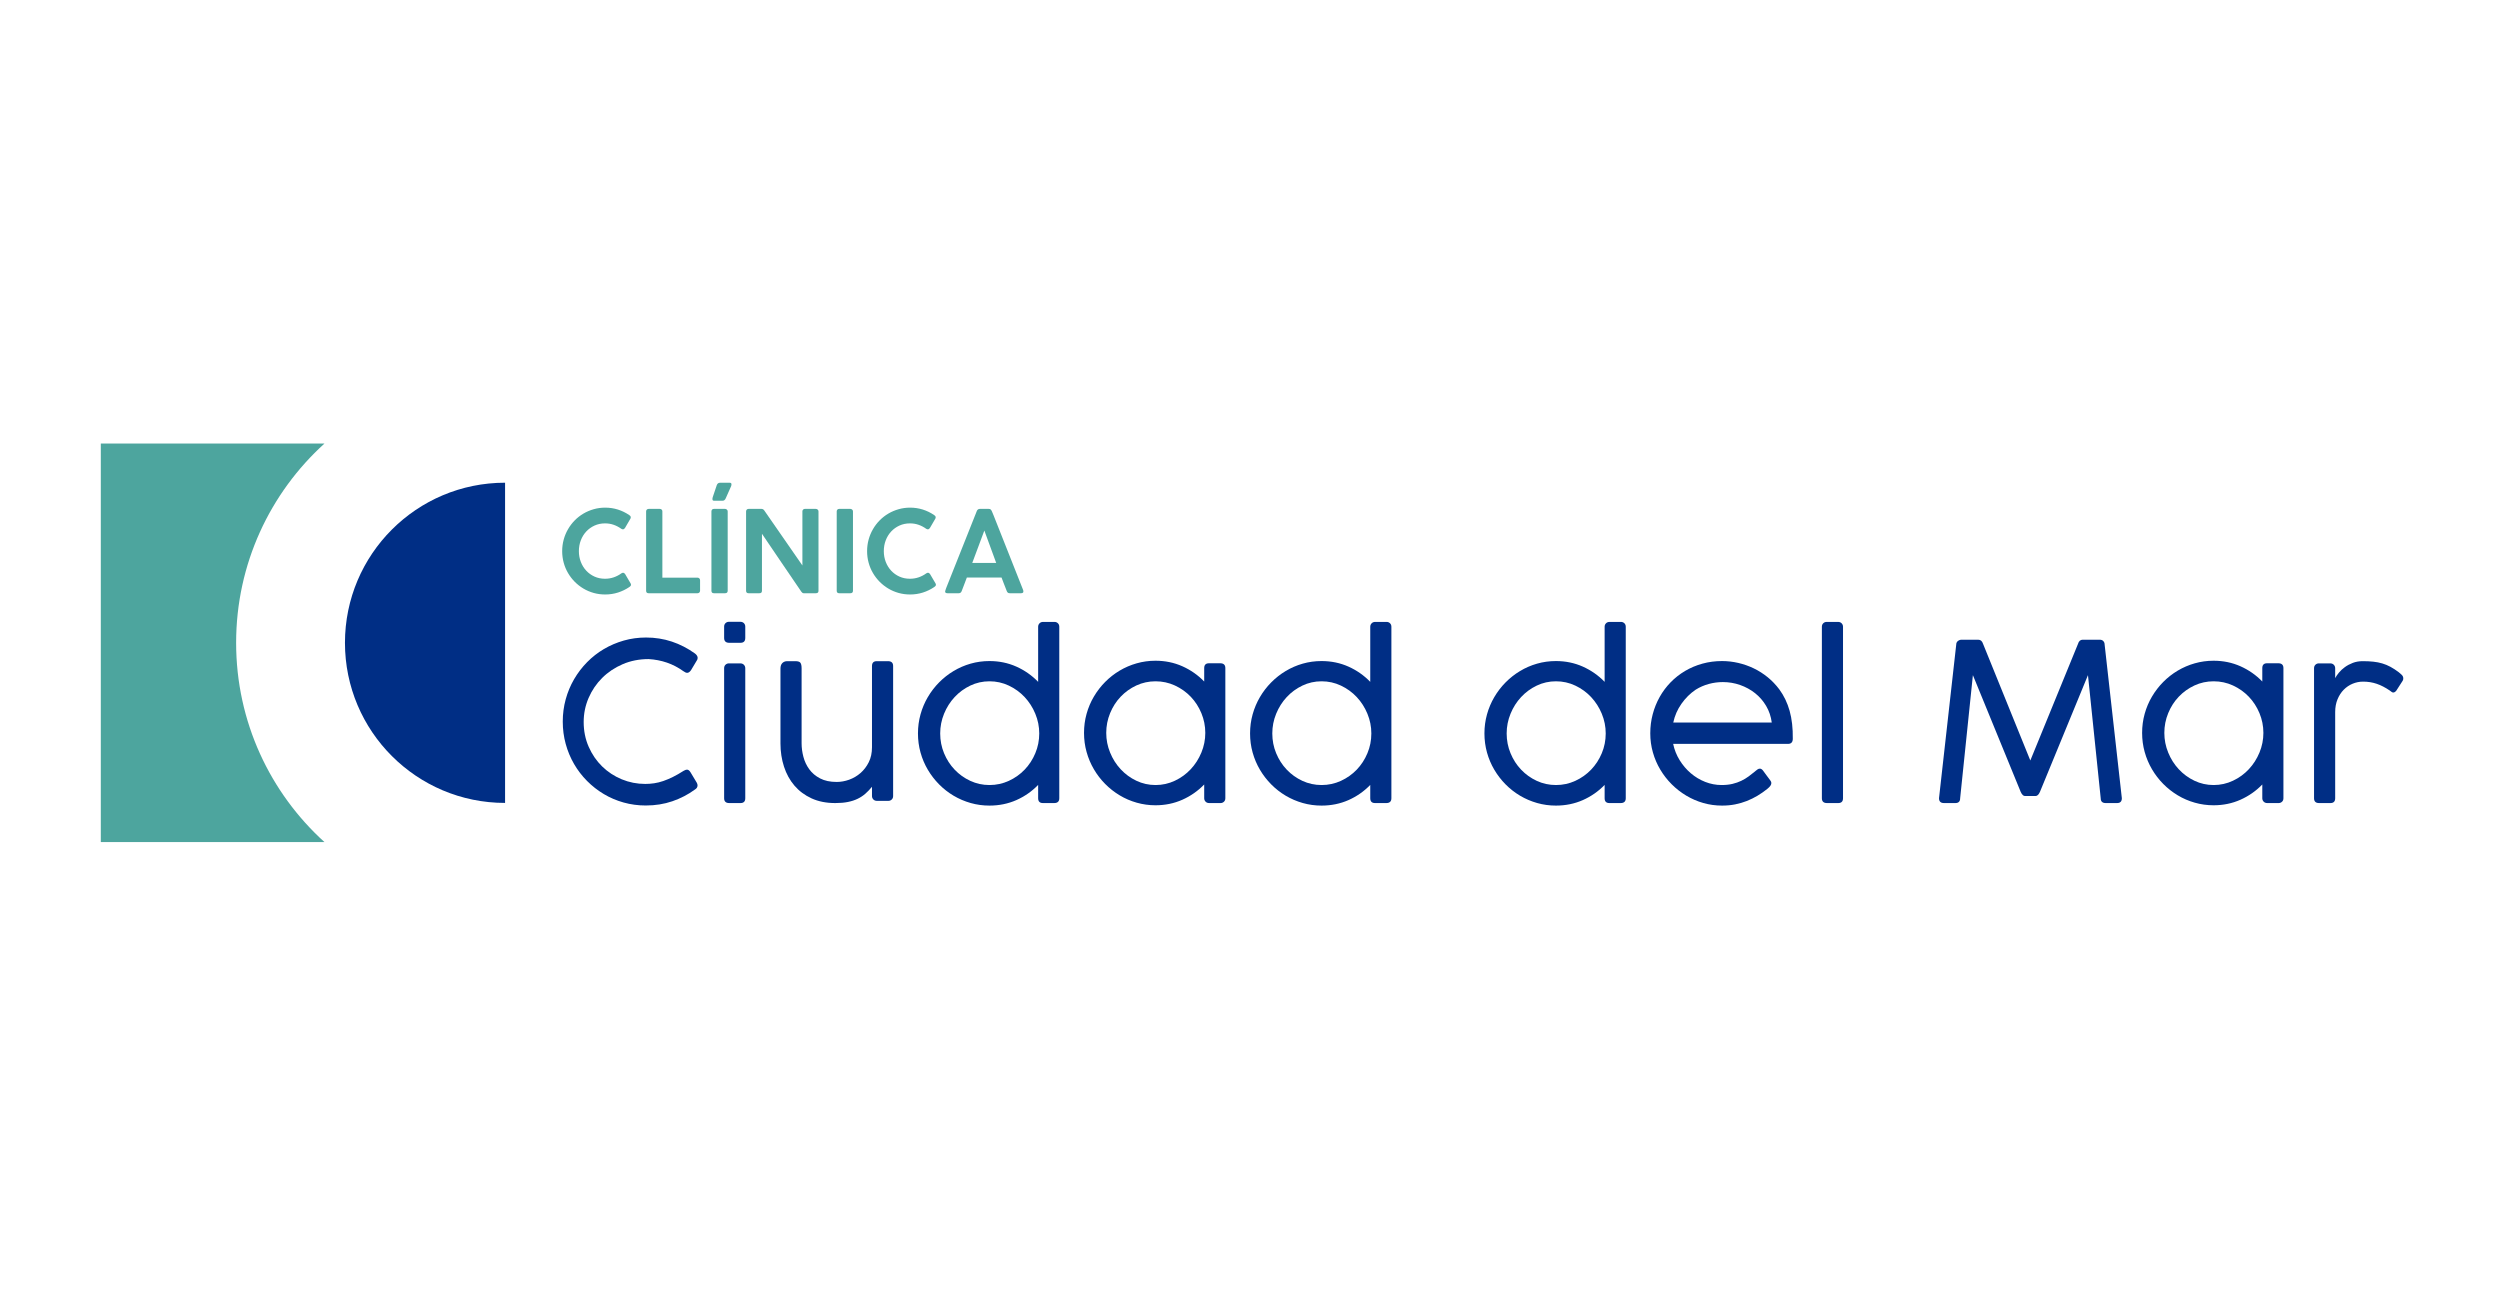 <?xml version="1.0" encoding="UTF-8"?>
<svg width="248" height="128" viewBox="0 0 248 128" fill="none" xmlns="http://www.w3.org/2000/svg">
<path fill-rule="evenodd" clip-rule="evenodd" d="M23.424 63.767C23.424 55.93 26.804 48.881 32.186 44H10V83.535H32.186C26.804 78.654 23.424 71.606 23.424 63.767Z" fill="#4DA59E"/>
<path fill-rule="evenodd" clip-rule="evenodd" d="M50.103 47.885C41.332 47.885 34.22 54.995 34.22 63.767C34.22 72.539 41.332 79.65 50.103 79.65V47.885Z" fill="#002E85"/>
<path fill-rule="evenodd" clip-rule="evenodd" d="M68.937 64.825C69.017 64.883 69.081 64.95 69.132 65.027C69.182 65.103 69.208 65.181 69.208 65.261C69.208 65.363 69.179 65.45 69.121 65.523L68.548 66.483C68.425 66.657 68.299 66.745 68.17 66.745C68.119 66.745 68.064 66.732 68.002 66.707C67.941 66.681 67.871 66.639 67.791 66.581C67.272 66.21 66.727 65.926 66.154 65.73C65.581 65.534 64.978 65.418 64.343 65.381C63.414 65.381 62.556 65.55 61.771 65.888C60.985 66.226 60.306 66.681 59.733 67.252C59.161 67.824 58.712 68.485 58.388 69.238C58.064 69.991 57.901 70.786 57.901 71.622C57.901 72.51 58.067 73.33 58.399 74.083C58.73 74.836 59.175 75.486 59.733 76.031C60.292 76.576 60.94 77.002 61.679 77.308C62.418 77.613 63.194 77.766 64.008 77.766C64.304 77.766 64.599 77.744 64.895 77.7C65.19 77.657 65.491 77.582 65.797 77.477C66.104 77.371 66.422 77.236 66.754 77.073C67.085 76.909 67.438 76.707 67.813 76.467C67.95 76.388 68.062 76.347 68.148 76.347C68.278 76.347 68.397 76.438 68.505 76.62L69.121 77.646C69.171 77.74 69.197 77.828 69.197 77.908C69.197 78.082 69.11 78.22 68.937 78.322C68.26 78.817 67.514 79.204 66.7 79.484C65.885 79.764 65.006 79.905 64.062 79.905C63.298 79.905 62.565 79.806 61.863 79.609C61.16 79.413 60.504 79.133 59.896 78.769C59.287 78.406 58.732 77.971 58.231 77.466C57.73 76.96 57.301 76.4 56.945 75.785C56.588 75.17 56.313 74.509 56.118 73.799C55.924 73.09 55.826 72.35 55.826 71.579C55.826 70.815 55.924 70.078 56.118 69.369C56.313 68.66 56.59 67.996 56.95 67.378C57.311 66.759 57.741 66.196 58.242 65.686C58.743 65.177 59.299 64.743 59.912 64.382C60.524 64.023 61.182 63.742 61.884 63.542C62.587 63.342 63.32 63.242 64.084 63.242C64.985 63.242 65.839 63.377 66.646 63.646C67.453 63.915 68.216 64.308 68.937 64.825Z" fill="#002E85"/>
<path fill-rule="evenodd" clip-rule="evenodd" d="M73.931 79.184C73.931 79.505 73.772 79.664 73.455 79.664H72.342C72.003 79.664 71.834 79.505 71.834 79.184V66.287C71.834 66.141 71.881 66.025 71.974 65.938C72.068 65.851 72.18 65.806 72.309 65.806H73.433C73.585 65.806 73.705 65.854 73.796 65.949C73.886 66.043 73.931 66.156 73.931 66.287V79.184ZM73.931 63.286C73.931 63.606 73.772 63.766 73.455 63.766H72.342C72.003 63.766 71.834 63.606 71.834 63.286V62.162C71.834 62.017 71.881 61.9 71.974 61.813C72.068 61.726 72.18 61.682 72.309 61.682H73.433C73.585 61.682 73.705 61.728 73.796 61.818C73.886 61.91 73.931 62.024 73.931 62.162V63.286Z" fill="#002E85"/>
<path fill-rule="evenodd" clip-rule="evenodd" d="M86.501 78.049C86.292 78.304 86.074 78.532 85.847 78.732C85.62 78.932 85.364 79.101 85.08 79.239C84.795 79.377 84.472 79.483 84.113 79.555C83.752 79.628 83.335 79.664 82.859 79.664C81.972 79.664 81.19 79.51 80.513 79.201C79.836 78.891 79.268 78.469 78.811 77.935C78.353 77.4 78.007 76.773 77.773 76.053C77.539 75.333 77.422 74.562 77.422 73.74V66.33C77.422 66.083 77.485 65.898 77.611 65.774C77.737 65.65 77.897 65.588 78.092 65.588H78.892C79.159 65.588 79.329 65.643 79.405 65.752C79.481 65.861 79.519 66.043 79.519 66.298V73.74C79.519 74.176 79.578 74.621 79.697 75.076C79.816 75.531 80.01 75.943 80.281 76.314C80.551 76.686 80.909 76.988 81.356 77.22C81.803 77.453 82.35 77.569 82.999 77.569C83.41 77.569 83.822 77.495 84.237 77.346C84.651 77.197 85.026 76.977 85.361 76.686C85.696 76.394 85.97 76.037 86.182 75.611C86.395 75.185 86.501 74.693 86.501 74.132V66.069C86.501 65.749 86.659 65.588 86.977 65.588H88.09C88.429 65.588 88.598 65.749 88.598 66.069V78.966C88.598 79.112 88.551 79.228 88.457 79.315C88.364 79.403 88.252 79.446 88.123 79.446H86.999C86.847 79.446 86.726 79.399 86.636 79.305C86.546 79.21 86.501 79.097 86.501 78.966V78.049Z" fill="#002E85"/>
<path fill-rule="evenodd" clip-rule="evenodd" d="M103.093 72.757C103.093 72.081 102.963 71.43 102.703 70.804C102.445 70.178 102.092 69.627 101.646 69.151C101.199 68.675 100.676 68.295 100.075 68.011C99.473 67.727 98.835 67.585 98.158 67.585C97.482 67.585 96.847 67.727 96.252 68.011C95.659 68.295 95.14 68.675 94.698 69.151C94.255 69.627 93.906 70.178 93.65 70.804C93.395 71.43 93.267 72.081 93.267 72.757C93.267 73.448 93.395 74.103 93.65 74.721C93.906 75.34 94.255 75.882 94.698 76.347C95.14 76.813 95.659 77.184 96.252 77.461C96.847 77.737 97.482 77.875 98.158 77.875C98.835 77.875 99.473 77.737 100.075 77.461C100.676 77.184 101.199 76.813 101.646 76.347C102.092 75.882 102.445 75.34 102.703 74.721C102.963 74.103 103.093 73.448 103.093 72.757ZM103.46 79.664C103.143 79.664 102.984 79.505 102.984 79.184V77.864C102.364 78.504 101.644 79.006 100.823 79.37C100.001 79.733 99.111 79.915 98.153 79.915C97.511 79.915 96.89 79.83 96.288 79.659C95.686 79.488 95.123 79.246 94.597 78.934C94.07 78.621 93.591 78.246 93.159 77.81C92.727 77.373 92.354 76.889 92.04 76.358C91.727 75.827 91.485 75.258 91.316 74.651C91.147 74.043 91.062 73.412 91.062 72.757C91.062 72.103 91.147 71.471 91.316 70.864C91.485 70.257 91.727 69.686 92.04 69.151C92.354 68.617 92.727 68.131 93.159 67.695C93.591 67.258 94.07 66.881 94.597 66.565C95.123 66.249 95.685 66.005 96.283 65.834C96.881 65.663 97.504 65.577 98.153 65.577C99.111 65.577 100.001 65.761 100.823 66.128C101.644 66.496 102.364 67 102.984 67.64V62.173C102.984 62.042 103.029 61.93 103.119 61.834C103.209 61.74 103.33 61.693 103.482 61.693H104.606C104.735 61.693 104.847 61.736 104.94 61.824C105.034 61.911 105.081 62.028 105.081 62.173V79.184C105.081 79.505 104.912 79.664 104.573 79.664H103.46Z" fill="#002E85"/>
<path fill-rule="evenodd" clip-rule="evenodd" d="M119.565 72.703C119.565 72.019 119.435 71.367 119.176 70.745C118.917 70.122 118.564 69.578 118.118 69.113C117.672 68.647 117.148 68.277 116.547 67.999C115.946 67.724 115.307 67.585 114.631 67.585C113.954 67.585 113.319 67.724 112.725 67.999C112.131 68.277 111.613 68.647 111.17 69.113C110.727 69.578 110.378 70.122 110.123 70.745C109.867 71.367 109.739 72.019 109.739 72.703C109.739 73.379 109.867 74.031 110.123 74.656C110.378 75.282 110.727 75.833 111.17 76.309C111.613 76.786 112.131 77.166 112.725 77.449C113.319 77.733 113.954 77.875 114.631 77.875C115.307 77.875 115.946 77.733 116.547 77.449C117.148 77.166 117.672 76.786 118.118 76.309C118.564 75.833 118.917 75.282 119.176 74.656C119.435 74.031 119.565 73.379 119.565 72.703ZM119.457 77.82C118.837 78.461 118.116 78.964 117.295 79.332C116.473 79.699 115.583 79.883 114.625 79.883C113.984 79.883 113.362 79.797 112.761 79.626C112.159 79.456 111.595 79.212 111.069 78.895C110.543 78.579 110.064 78.202 109.631 77.766C109.199 77.329 108.826 76.844 108.513 76.309C108.199 75.775 107.958 75.203 107.789 74.596C107.619 73.989 107.535 73.358 107.535 72.703C107.535 72.048 107.619 71.417 107.789 70.81C107.958 70.202 108.199 69.633 108.513 69.102C108.826 68.571 109.199 68.087 109.631 67.65C110.064 67.214 110.543 66.84 111.069 66.526C111.595 66.214 112.157 65.972 112.755 65.802C113.353 65.631 113.977 65.545 114.625 65.545C115.583 65.545 116.473 65.729 117.295 66.096C118.116 66.463 118.837 66.967 119.457 67.607V66.275C119.457 65.956 119.615 65.796 119.932 65.796H121.045C121.384 65.796 121.554 65.956 121.554 66.275V79.184C121.554 79.33 121.507 79.446 121.413 79.533C121.319 79.621 121.207 79.664 121.078 79.664H119.954C119.802 79.664 119.682 79.617 119.592 79.523C119.501 79.428 119.457 79.315 119.457 79.184V77.82Z" fill="#002E85"/>
<path fill-rule="evenodd" clip-rule="evenodd" d="M136.037 72.757C136.037 72.081 135.908 71.43 135.648 70.804C135.389 70.178 135.037 69.627 134.591 69.151C134.144 68.675 133.621 68.295 133.019 68.011C132.418 67.727 131.78 67.585 131.103 67.585C130.427 67.585 129.791 67.727 129.197 68.011C128.603 68.295 128.085 68.675 127.643 69.151C127.2 69.627 126.851 70.178 126.595 70.804C126.339 71.43 126.212 72.081 126.212 72.757C126.212 73.448 126.339 74.103 126.595 74.721C126.851 75.34 127.2 75.882 127.643 76.347C128.085 76.813 128.603 77.184 129.197 77.461C129.791 77.737 130.427 77.875 131.103 77.875C131.78 77.875 132.418 77.737 133.019 77.461C133.621 77.184 134.144 76.813 134.591 76.347C135.037 75.882 135.389 75.34 135.648 74.721C135.908 74.103 136.037 73.448 136.037 72.757ZM136.405 79.664C136.088 79.664 135.929 79.505 135.929 79.184V77.864C135.309 78.504 134.589 79.006 133.768 79.37C132.946 79.733 132.056 79.915 131.097 79.915C130.456 79.915 129.835 79.83 129.233 79.659C128.631 79.488 128.068 79.246 127.542 78.934C127.015 78.621 126.536 78.246 126.104 77.81C125.671 77.373 125.299 76.889 124.985 76.358C124.672 75.827 124.43 75.258 124.261 74.651C124.091 74.043 124.007 73.412 124.007 72.757C124.007 72.103 124.091 71.471 124.261 70.864C124.43 70.257 124.672 69.686 124.985 69.151C125.299 68.617 125.671 68.131 126.104 67.695C126.536 67.258 127.015 66.881 127.542 66.565C128.068 66.249 128.629 66.005 129.228 65.834C129.826 65.663 130.449 65.577 131.097 65.577C132.056 65.577 132.946 65.761 133.768 66.128C134.589 66.496 135.309 67 135.929 67.64V62.173C135.929 62.042 135.974 61.93 136.064 61.834C136.154 61.74 136.275 61.693 136.426 61.693H137.55C137.68 61.693 137.792 61.736 137.885 61.824C137.979 61.911 138.026 62.028 138.026 62.173V79.184C138.026 79.505 137.856 79.664 137.518 79.664H136.405Z" fill="#002E85"/>
<path fill-rule="evenodd" clip-rule="evenodd" d="M159.287 72.757C159.287 72.081 159.157 71.43 158.898 70.804C158.639 70.178 158.286 69.627 157.84 69.151C157.393 68.675 156.87 68.295 156.269 68.011C155.668 67.727 155.029 67.585 154.352 67.585C153.676 67.585 153.041 67.727 152.446 68.011C151.853 68.295 151.334 68.675 150.892 69.151C150.449 69.627 150.1 70.178 149.845 70.804C149.589 71.43 149.461 72.081 149.461 72.757C149.461 73.448 149.589 74.103 149.845 74.721C150.1 75.34 150.449 75.882 150.892 76.347C151.334 76.813 151.853 77.184 152.446 77.461C153.041 77.737 153.676 77.875 154.352 77.875C155.029 77.875 155.668 77.737 156.269 77.461C156.87 77.184 157.393 76.813 157.84 76.347C158.286 75.882 158.639 75.34 158.898 74.721C159.157 74.103 159.287 73.448 159.287 72.757ZM159.654 79.664C159.337 79.664 159.179 79.505 159.179 79.184V77.864C158.558 78.504 157.838 79.006 157.017 79.37C156.195 79.733 155.305 79.915 154.347 79.915C153.706 79.915 153.084 79.83 152.482 79.659C151.881 79.488 151.317 79.246 150.791 78.934C150.265 78.621 149.785 78.246 149.353 77.81C148.921 77.373 148.548 76.889 148.235 76.358C147.921 75.827 147.679 75.258 147.51 74.651C147.341 74.043 147.256 73.412 147.256 72.757C147.256 72.103 147.341 71.471 147.51 70.864C147.679 70.257 147.921 69.686 148.235 69.151C148.548 68.617 148.921 68.131 149.353 67.695C149.785 67.258 150.265 66.881 150.791 66.565C151.317 66.249 151.879 66.005 152.477 65.834C153.075 65.663 153.698 65.577 154.347 65.577C155.305 65.577 156.195 65.761 157.017 66.128C157.838 66.496 158.558 67 159.179 67.64V62.173C159.179 62.042 159.223 61.93 159.314 61.834C159.403 61.74 159.524 61.693 159.676 61.693H160.8C160.929 61.693 161.041 61.736 161.135 61.824C161.228 61.911 161.275 62.028 161.275 62.173V79.184C161.275 79.505 161.106 79.664 160.767 79.664H159.654Z" fill="#002E85"/>
<path fill-rule="evenodd" clip-rule="evenodd" d="M168.214 68.415C167.667 68.785 167.195 69.253 166.799 69.817C166.402 70.38 166.132 71 165.988 71.677H175.759C175.68 71.073 175.494 70.525 175.202 70.029C174.91 69.535 174.545 69.113 174.105 68.764C173.666 68.415 173.17 68.144 172.619 67.951C172.068 67.758 171.497 67.662 170.906 67.662C170.438 67.662 169.974 67.724 169.517 67.847C169.059 67.971 168.625 68.16 168.214 68.415ZM174.137 76.489C174.202 76.431 174.273 76.376 174.348 76.326C174.424 76.274 174.501 76.249 174.581 76.249C174.689 76.249 174.793 76.314 174.894 76.445C175.038 76.642 175.155 76.802 175.246 76.925C175.336 77.049 175.409 77.148 175.467 77.22C175.524 77.3 175.568 77.359 175.597 77.395C175.633 77.438 175.661 77.484 175.683 77.531C175.705 77.579 175.716 77.631 175.716 77.689C175.716 77.769 175.685 77.855 175.624 77.946C175.563 78.037 175.456 78.144 175.305 78.268C174.995 78.515 174.673 78.739 174.338 78.939C174.002 79.139 173.651 79.311 173.284 79.457C172.916 79.603 172.529 79.715 172.122 79.795C171.715 79.876 171.284 79.915 170.83 79.915C170.189 79.915 169.569 79.83 168.971 79.659C168.373 79.488 167.809 79.244 167.279 78.928C166.75 78.611 166.267 78.236 165.831 77.799C165.395 77.362 165.018 76.879 164.702 76.347C164.384 75.817 164.139 75.247 163.967 74.64C163.794 74.032 163.707 73.401 163.707 72.746C163.707 72.092 163.788 71.459 163.95 70.848C164.112 70.237 164.343 69.666 164.642 69.135C164.941 68.604 165.303 68.12 165.728 67.683C166.153 67.247 166.631 66.873 167.16 66.559C167.69 66.247 168.263 66.004 168.879 65.834C169.495 65.663 170.145 65.577 170.83 65.577C171.371 65.577 171.907 65.639 172.441 65.763C172.974 65.887 173.485 66.067 173.975 66.303C174.465 66.539 174.925 66.832 175.354 67.181C175.783 67.531 176.166 67.931 176.505 68.382C176.966 69.007 177.308 69.721 177.532 70.52C177.755 71.321 177.859 72.241 177.845 73.281C177.845 73.623 177.686 73.794 177.37 73.794H165.977C166.1 74.376 166.314 74.915 166.62 75.409C166.926 75.904 167.294 76.335 167.723 76.702C168.151 77.069 168.629 77.357 169.155 77.564C169.681 77.771 170.225 77.875 170.787 77.875C171.183 77.875 171.542 77.837 171.862 77.761C172.183 77.684 172.475 77.582 172.738 77.455C173.001 77.328 173.244 77.182 173.467 77.018C173.691 76.855 173.907 76.686 174.116 76.511L174.137 76.489Z" fill="#002E85"/>
<path fill-rule="evenodd" clip-rule="evenodd" d="M182.827 79.184C182.827 79.505 182.669 79.664 182.352 79.664H181.238C180.9 79.664 180.73 79.505 180.73 79.184V62.173C180.73 62.028 180.778 61.911 180.871 61.824C180.965 61.736 181.077 61.693 181.206 61.693H182.33C182.482 61.693 182.602 61.74 182.692 61.834C182.783 61.929 182.827 62.042 182.827 62.173V79.184Z" fill="#002E85"/>
<path fill-rule="evenodd" clip-rule="evenodd" d="M200.878 78.966C200.72 78.966 200.579 78.832 200.456 78.562L195.711 66.974L194.447 79.184C194.447 79.505 194.288 79.664 193.972 79.664H192.847C192.516 79.664 192.35 79.505 192.35 79.184L194.058 63.941C194.058 63.795 194.112 63.679 194.22 63.592C194.328 63.505 194.447 63.46 194.577 63.46H196.241C196.472 63.46 196.63 63.595 196.717 63.864L201.408 75.441L206.142 63.864C206.178 63.733 206.236 63.634 206.315 63.564C206.394 63.495 206.484 63.46 206.585 63.46H208.304C208.455 63.46 208.572 63.508 208.655 63.603C208.738 63.697 208.779 63.81 208.779 63.941L210.487 79.184C210.487 79.505 210.328 79.664 210.012 79.664H208.887C208.556 79.664 208.39 79.505 208.39 79.184L207.126 66.974L202.359 78.562C202.236 78.832 202.092 78.966 201.926 78.966H200.878Z" fill="#002E85"/>
<path fill-rule="evenodd" clip-rule="evenodd" d="M224.528 72.703C224.528 72.019 224.398 71.367 224.139 70.745C223.88 70.122 223.527 69.578 223.081 69.113C222.635 68.647 222.111 68.277 221.51 67.999C220.909 67.724 220.27 67.585 219.594 67.585C218.917 67.585 218.282 67.724 217.688 67.999C217.094 68.277 216.576 68.647 216.133 69.113C215.69 69.578 215.341 70.122 215.086 70.745C214.83 71.367 214.702 72.019 214.702 72.703C214.702 73.379 214.83 74.031 215.086 74.656C215.341 75.282 215.69 75.833 216.133 76.309C216.576 76.786 217.094 77.166 217.688 77.449C218.282 77.733 218.917 77.875 219.594 77.875C220.27 77.875 220.909 77.733 221.51 77.449C222.111 77.166 222.635 76.786 223.081 76.309C223.527 75.833 223.88 75.282 224.139 74.656C224.398 74.031 224.528 73.379 224.528 72.703ZM224.42 77.82C223.8 78.461 223.079 78.964 222.258 79.332C221.436 79.699 220.546 79.883 219.588 79.883C218.947 79.883 218.325 79.797 217.724 79.626C217.122 79.456 216.558 79.212 216.032 78.895C215.506 78.579 215.027 78.202 214.594 77.766C214.162 77.329 213.789 76.844 213.476 76.309C213.162 75.775 212.921 75.203 212.752 74.596C212.582 73.989 212.498 73.358 212.498 72.703C212.498 72.048 212.582 71.417 212.752 70.81C212.921 70.202 213.162 69.633 213.476 69.102C213.789 68.571 214.162 68.087 214.594 67.65C215.027 67.214 215.506 66.84 216.032 66.526C216.558 66.214 217.12 65.972 217.718 65.802C218.316 65.631 218.94 65.545 219.588 65.545C220.546 65.545 221.436 65.729 222.258 66.096C223.079 66.463 223.8 66.967 224.42 67.607V66.275C224.42 65.956 224.578 65.796 224.895 65.796H226.008C226.347 65.796 226.516 65.956 226.516 66.275V79.184C226.516 79.33 226.47 79.446 226.376 79.533C226.282 79.621 226.17 79.664 226.041 79.664H224.917C224.765 79.664 224.645 79.617 224.555 79.523C224.464 79.428 224.42 79.315 224.42 79.184V77.82Z" fill="#002E85"/>
<path fill-rule="evenodd" clip-rule="evenodd" d="M231.65 67.269C231.737 67.102 231.861 66.92 232.023 66.724C232.185 66.526 232.382 66.345 232.613 66.177C232.843 66.01 233.106 65.87 233.401 65.757C233.697 65.645 234.021 65.588 234.374 65.588C234.763 65.588 235.115 65.604 235.428 65.638C235.742 65.67 236.039 65.729 236.32 65.812C236.601 65.896 236.873 66.008 237.136 66.151C237.399 66.292 237.674 66.473 237.963 66.691C238.05 66.756 238.145 66.84 238.249 66.942C238.354 67.043 238.406 67.163 238.406 67.301C238.406 67.381 238.388 67.454 238.352 67.52L237.714 68.513C237.613 68.636 237.512 68.698 237.412 68.698C237.354 68.698 237.3 68.678 237.249 68.638C237.199 68.599 237.138 68.552 237.065 68.501C236.619 68.197 236.185 67.973 235.763 67.831C235.342 67.689 234.893 67.618 234.418 67.618C234.057 67.618 233.711 67.687 233.38 67.825C233.048 67.963 232.755 68.162 232.499 68.42C232.243 68.678 232.038 68.995 231.883 69.37C231.728 69.744 231.65 70.168 231.65 70.641V79.184C231.65 79.505 231.492 79.664 231.175 79.664H230.051C229.719 79.664 229.553 79.505 229.553 79.184V66.287C229.553 66.141 229.601 66.025 229.694 65.938C229.787 65.851 229.899 65.806 230.029 65.806H231.153C231.305 65.806 231.425 65.854 231.515 65.949C231.606 66.043 231.65 66.156 231.65 66.287V67.269Z" fill="#002E85"/>
<path fill-rule="evenodd" clip-rule="evenodd" d="M62.415 51.091C62.459 51.117 62.497 51.149 62.526 51.186C62.556 51.224 62.571 51.269 62.571 51.322C62.571 51.364 62.56 51.406 62.538 51.451L61.996 52.381C61.933 52.467 61.866 52.51 61.795 52.51C61.773 52.51 61.747 52.506 61.717 52.496C61.687 52.487 61.658 52.473 61.628 52.454C61.393 52.285 61.142 52.154 60.875 52.06C60.607 51.966 60.322 51.919 60.021 51.919C59.641 51.919 59.293 51.992 58.977 52.136C58.661 52.28 58.388 52.477 58.157 52.724C57.926 52.973 57.746 53.264 57.618 53.598C57.49 53.932 57.425 54.291 57.425 54.674C57.425 55.053 57.49 55.409 57.618 55.741C57.746 56.074 57.926 56.364 58.157 56.612C58.388 56.86 58.661 57.056 58.977 57.198C59.293 57.341 59.641 57.412 60.021 57.412C60.322 57.412 60.609 57.365 60.883 57.271C61.156 57.177 61.409 57.046 61.639 56.877C61.669 56.854 61.699 56.84 61.731 56.832C61.763 56.824 61.79 56.819 61.812 56.815C61.875 56.815 61.941 56.856 62.007 56.939L62.56 57.88C62.583 57.925 62.594 57.966 62.594 58.004C62.594 58.056 62.578 58.099 62.546 58.134C62.514 58.167 62.478 58.199 62.437 58.229C62.087 58.466 61.711 58.649 61.307 58.779C60.903 58.908 60.478 58.973 60.032 58.973C59.637 58.973 59.259 58.922 58.896 58.821C58.533 58.719 58.194 58.575 57.878 58.387C57.562 58.199 57.274 57.974 57.015 57.714C56.757 57.453 56.534 57.163 56.349 56.846C56.162 56.529 56.019 56.187 55.919 55.82C55.819 55.455 55.768 55.072 55.768 54.674C55.768 54.276 55.819 53.894 55.919 53.527C56.019 53.161 56.162 52.818 56.349 52.496C56.534 52.175 56.757 51.883 57.015 51.621C57.274 51.358 57.562 51.133 57.878 50.947C58.194 50.761 58.533 50.617 58.896 50.514C59.259 50.41 59.637 50.358 60.032 50.358C60.475 50.358 60.895 50.422 61.293 50.547C61.691 50.673 62.065 50.854 62.415 51.091Z" fill="#4DA59E"/>
<path fill-rule="evenodd" clip-rule="evenodd" d="M64.095 50.73C64.095 50.662 64.117 50.604 64.161 50.556C64.206 50.507 64.269 50.482 64.35 50.482H65.457C65.524 50.482 65.583 50.504 65.632 50.547C65.683 50.59 65.707 50.651 65.707 50.73V57.305H69.201C69.268 57.305 69.326 57.328 69.374 57.376C69.423 57.423 69.447 57.486 69.447 57.565V58.595C69.447 58.663 69.424 58.722 69.38 58.773C69.335 58.823 69.275 58.849 69.201 58.849H64.339C64.176 58.849 64.095 58.766 64.095 58.601V50.73Z" fill="#4DA59E"/>
<path fill-rule="evenodd" clip-rule="evenodd" d="M71.104 48.127C71.134 48.044 71.176 47.985 71.23 47.947C71.284 47.91 71.342 47.89 71.406 47.89H72.399C72.459 47.89 72.5 47.905 72.525 47.933C72.549 47.961 72.561 47.996 72.561 48.037C72.561 48.068 72.558 48.1 72.553 48.136C72.547 48.171 72.537 48.206 72.522 48.24L71.992 49.434C71.921 49.592 71.823 49.671 71.696 49.671H70.825C70.762 49.671 70.721 49.656 70.703 49.626C70.684 49.596 70.675 49.56 70.675 49.519C70.675 49.482 70.677 49.444 70.68 49.406C70.684 49.368 70.695 49.329 70.714 49.288L71.104 48.127ZM70.574 50.73C70.574 50.663 70.594 50.604 70.635 50.556C70.676 50.507 70.737 50.482 70.819 50.482H71.926C71.989 50.482 72.048 50.505 72.103 50.55C72.159 50.595 72.187 50.655 72.187 50.73V58.601C72.187 58.766 72.1 58.849 71.926 58.849H70.819C70.656 58.849 70.574 58.766 70.574 58.601V50.73Z" fill="#4DA59E"/>
<path fill-rule="evenodd" clip-rule="evenodd" d="M74.011 50.736C74.011 50.664 74.033 50.604 74.076 50.556C74.119 50.507 74.179 50.482 74.257 50.482H75.541C75.593 50.482 75.642 50.495 75.689 50.519C75.735 50.543 75.777 50.582 75.814 50.635C76.45 51.551 77.081 52.461 77.706 53.364C78.331 54.267 78.962 55.178 79.598 56.094V50.696C79.609 50.629 79.637 50.576 79.682 50.539C79.726 50.501 79.781 50.482 79.843 50.482H80.921C80.995 50.482 81.059 50.505 81.113 50.55C81.167 50.595 81.194 50.655 81.194 50.73V58.618C81.194 58.772 81.106 58.849 80.932 58.849H79.721C79.639 58.849 79.563 58.798 79.492 58.696C78.837 57.739 78.185 56.782 77.536 55.826C76.886 54.871 76.236 53.911 75.586 52.95V58.601C75.586 58.683 75.566 58.745 75.527 58.786C75.488 58.828 75.421 58.849 75.329 58.849H74.257C74.172 58.849 74.109 58.828 74.07 58.784C74.031 58.741 74.011 58.681 74.011 58.606V50.736Z" fill="#4DA59E"/>
<path fill-rule="evenodd" clip-rule="evenodd" d="M83.002 50.73C83.002 50.662 83.023 50.604 83.064 50.556C83.105 50.507 83.165 50.482 83.247 50.482H84.354C84.417 50.482 84.476 50.505 84.532 50.55C84.588 50.595 84.615 50.655 84.615 50.73V58.601C84.615 58.766 84.528 58.849 84.354 58.849H83.247C83.084 58.849 83.002 58.766 83.002 58.601V50.73Z" fill="#4DA59E"/>
<path fill-rule="evenodd" clip-rule="evenodd" d="M92.663 51.091C92.708 51.117 92.745 51.149 92.775 51.186C92.804 51.224 92.819 51.269 92.819 51.322C92.819 51.364 92.808 51.406 92.786 51.451L92.244 52.381C92.181 52.467 92.114 52.51 92.043 52.51C92.021 52.51 91.995 52.506 91.965 52.496C91.935 52.487 91.906 52.473 91.876 52.454C91.642 52.285 91.391 52.154 91.123 52.06C90.855 51.966 90.57 51.919 90.269 51.919C89.889 51.919 89.541 51.992 89.225 52.136C88.909 52.28 88.636 52.477 88.405 52.724C88.174 52.973 87.995 53.264 87.866 53.598C87.738 53.932 87.674 54.291 87.674 54.674C87.674 55.053 87.738 55.409 87.866 55.741C87.995 56.074 88.174 56.364 88.405 56.612C88.636 56.86 88.909 57.056 89.225 57.198C89.541 57.341 89.889 57.412 90.269 57.412C90.57 57.412 90.858 57.365 91.131 57.271C91.404 57.177 91.657 57.046 91.887 56.877C91.917 56.854 91.948 56.84 91.979 56.832C92.011 56.824 92.038 56.819 92.061 56.815C92.123 56.815 92.189 56.856 92.255 56.939L92.808 57.88C92.831 57.925 92.842 57.966 92.842 58.004C92.842 58.056 92.826 58.099 92.794 58.134C92.762 58.167 92.726 58.199 92.685 58.229C92.336 58.466 91.959 58.649 91.555 58.779C91.151 58.908 90.726 58.973 90.28 58.973C89.885 58.973 89.507 58.922 89.144 58.821C88.781 58.719 88.442 58.575 88.126 58.387C87.809 58.199 87.522 57.974 87.263 57.714C87.005 57.453 86.782 57.163 86.597 56.846C86.41 56.529 86.267 56.187 86.167 55.82C86.067 55.455 86.016 55.072 86.016 54.674C86.016 54.276 86.067 53.894 86.167 53.527C86.267 53.161 86.41 52.818 86.597 52.496C86.782 52.175 87.005 51.883 87.263 51.621C87.522 51.358 87.809 51.133 88.126 50.947C88.442 50.761 88.781 50.617 89.144 50.514C89.507 50.41 89.885 50.358 90.28 50.358C90.723 50.358 91.143 50.422 91.541 50.547C91.939 50.673 92.313 50.854 92.663 51.091Z" fill="#4DA59E"/>
<path fill-rule="evenodd" clip-rule="evenodd" d="M97.647 52.629C97.445 53.147 97.245 53.684 97.047 54.24C96.848 54.796 96.648 55.331 96.447 55.846H98.824L97.647 52.629ZM93.762 58.64C93.781 58.565 93.802 58.496 93.826 58.432C93.851 58.368 93.872 58.31 93.891 58.257L96.899 50.696C96.91 50.655 96.941 50.609 96.991 50.558C97.041 50.508 97.109 50.482 97.195 50.482H98.093C98.182 50.482 98.246 50.505 98.285 50.55C98.325 50.595 98.353 50.634 98.372 50.668L98.556 51.107L101.503 58.55C101.503 58.561 101.506 58.582 101.511 58.609C101.517 58.637 101.52 58.661 101.52 58.68C101.52 58.793 101.438 58.849 101.274 58.849H100.175C100.093 58.849 100.029 58.832 99.985 58.798C99.94 58.764 99.903 58.712 99.873 58.64L99.773 58.382C99.702 58.201 99.631 58.02 99.561 57.84C99.49 57.66 99.421 57.478 99.354 57.293H95.911C95.814 57.557 95.72 57.803 95.629 58.035C95.538 58.266 95.461 58.468 95.397 58.64C95.345 58.779 95.249 58.849 95.107 58.849H93.991C93.92 58.849 93.864 58.836 93.821 58.809C93.778 58.783 93.757 58.744 93.757 58.691C93.757 58.668 93.759 58.652 93.762 58.64Z" fill="#4DA59E"/>
</svg>
